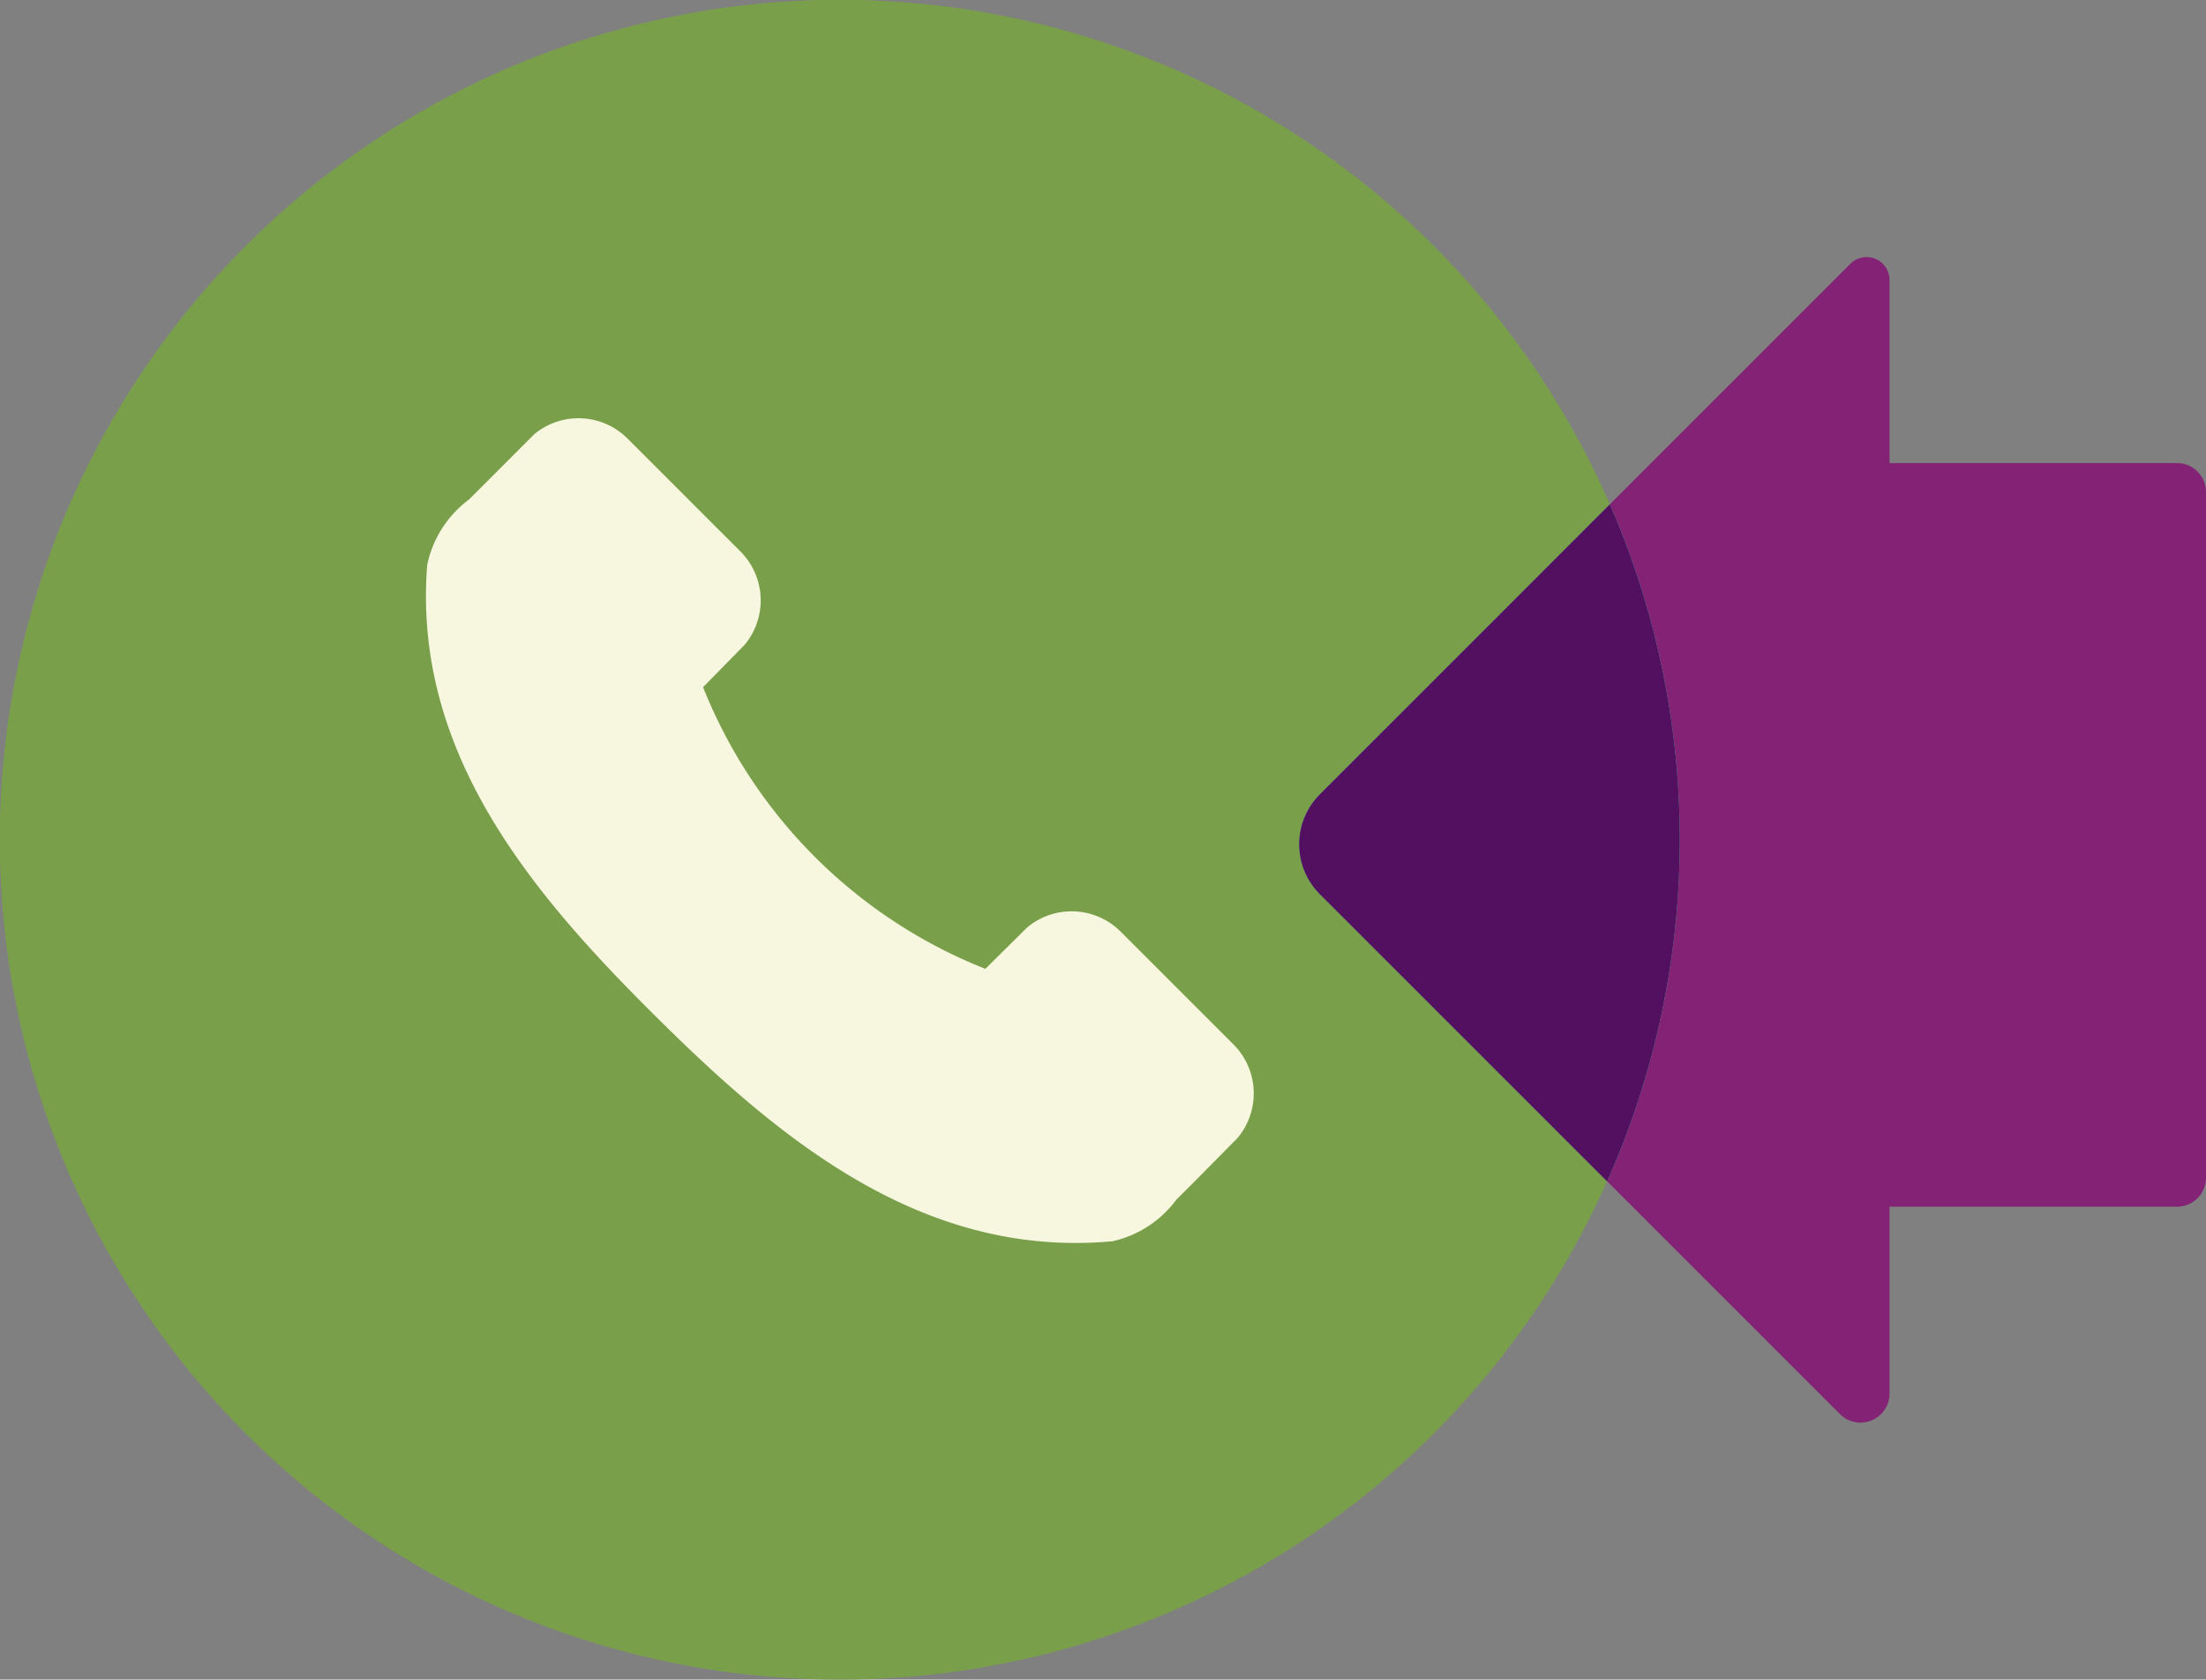 <svg xmlns="http://www.w3.org/2000/svg" xmlns:xlink="http://www.w3.org/1999/xlink" width="67.27" height="51.221" viewBox="0 0 67.27 51.221">
  <rect x="0" y="0" width="67.27" height="51.221" fill="#808080" stroke="none"/>
  <defs>
    <clipPath id="clip-path">
      <rect id="Rectangle_525" data-name="Rectangle 525" width="67.27" height="51.221" transform="translate(0 0)" fill="none"/>
    </clipPath>
  </defs>
  <g id="Group_577" data-name="Group 577" transform="translate(0 0)">
    <g id="Group_576" data-name="Group 576" clip-path="url(#clip-path)">
      <path id="Path_279" data-name="Path 279" d="M40.249,27.266a2.153,2.153,0,0,1,0-3.045L45.773,18.7,49.09,15.38a25.613,25.613,0,1,0-.083,20.644L45.773,32.79Z" fill="#7a9f4b"/>
      <path id="Path_280" data-name="Path 280" d="M66.384,14.122H57.62V8.534a.7.7,0,0,0-1.191-.493L49.09,15.38a25.61,25.61,0,0,1-.083,20.644l7.1,7.1A.886.886,0,0,0,57.62,42.5V36.8h8.764a.887.887,0,0,0,.887-.887V15.009a.887.887,0,0,0-.887-.887" fill="#842376"/>
      <path id="Path_281" data-name="Path 281" d="M49.09,15.38,45.773,18.7l-5.524,5.524a2.153,2.153,0,0,0,0,3.045l5.524,5.524,3.234,3.234A25.61,25.61,0,0,0,49.09,15.38" fill="#3da192"/>
      <path id="Path_282" data-name="Path 282" d="M49.09,15.38,45.773,18.7l-5.524,5.524a2.153,2.153,0,0,0,0,3.045l5.524,5.524,3.234,3.234A25.61,25.61,0,0,0,49.09,15.38" fill="#530f60"/>
      <path id="Path_283" data-name="Path 283" d="M13.027,17.227C12.577,22.968,16.236,27.265,20,31c3.786,3.76,8.147,7.384,13.925,6.853a3.327,3.327,0,0,0,1.945-1.265l.632-.632L37.741,34.7a2.115,2.115,0,0,0-.128-2.85l-1.256-1.256-2.184-2.184a2.114,2.114,0,0,0-2.85-.127l-1.254,1.242-.021.021a15.351,15.351,0,0,1-8.609-8.591l.03-.03,1.237-1.26a2.114,2.114,0,0,0-.128-2.849l-2.2-2.2-1.242-1.242a2.113,2.113,0,0,0-2.849-.128L15.04,14.495l-.744.743a3.328,3.328,0,0,0-1.269,1.989" fill="#f7f6de"/>
    </g>
  </g>
</svg>

